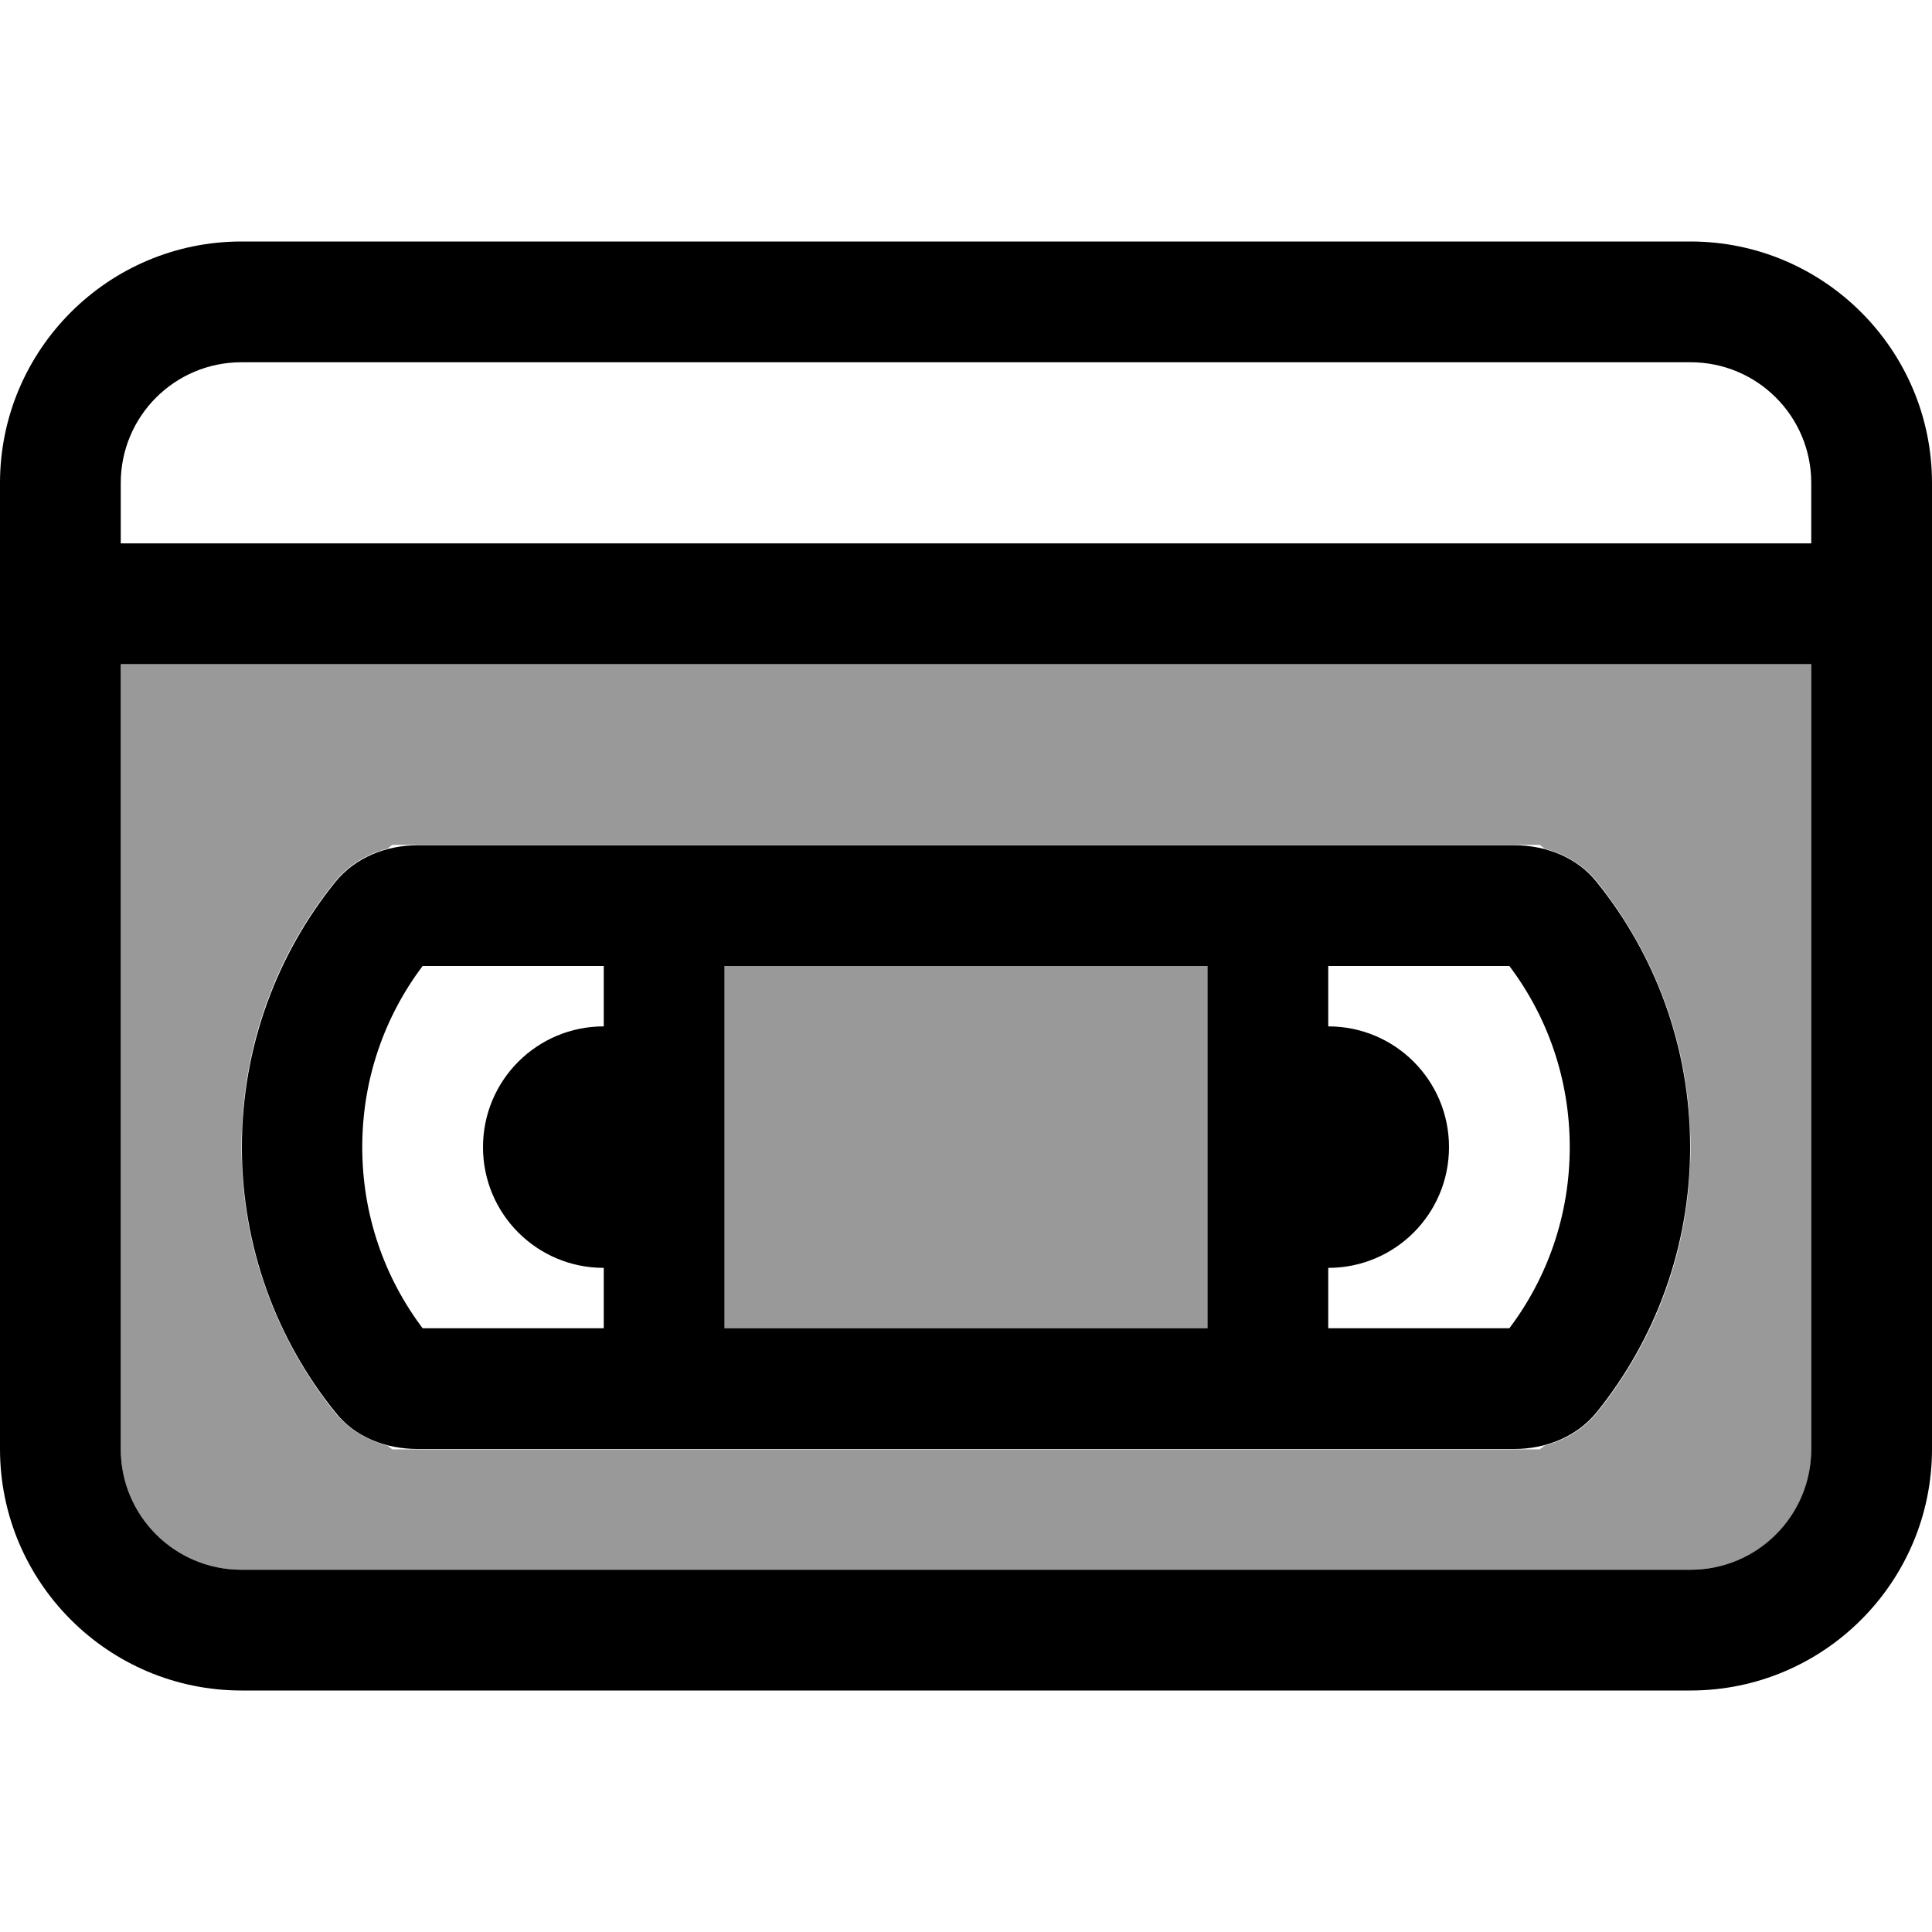 <svg xmlns="http://www.w3.org/2000/svg" viewBox="0 0 512 512"><!--! Font Awesome Pro 7.1.0 by @fontawesome - https://fontawesome.com License - https://fontawesome.com/license (Commercial License) Copyright 2025 Fonticons, Inc. --><path opacity=".4" fill="currentColor" d="M32 176l448 0 0 208c0 17.7-14.3 32-32 32L64 416c-17.7 0-32-14.3-32-32l0-208zM64.1 299.6c-.1 1.4-.1 2.9-.1 4.4s0 2.9 .1 4.4c.9 24.9 10.1 47.8 24.7 66 3.6 4.4 8.5 7.3 13.9 8.7 .8 .7 1.3 1 1.3 1l304 0s.5-.3 1.3-1c5.4-1.4 10.3-4.3 13.9-8.7 14.7-18.2 23.8-41 24.7-66 .1-1.4 .1-2.9 .1-4.4s0-2.9-.1-4.4c-.9-24.9-10.1-47.8-24.7-66-3.6-4.4-8.5-7.3-13.9-8.7-.8-.7-1.3-1-1.3-1l-304 0s-.5 .3-1.3 1c-5.4 1.4-10.3 4.3-13.9 8.7-14.7 18.2-23.8 41-24.7 66zM192 256l128 0 0 96-128 0 0-96z"/><path fill="currentColor" d="M64 96c-17.7 0-32 14.3-32 32l0 16 448 0 0-16c0-17.7-14.3-32-32-32L64 96zM32 176l0 208c0 17.7 14.3 32 32 32l384 0c17.7 0 32-14.3 32-32l0-208-448 0zM0 128C0 92.7 28.7 64 64 64l384 0c35.3 0 64 28.7 64 64l0 256c0 35.3-28.7 64-64 64L64 448c-35.3 0-64-28.7-64-64L0 128zM192 352l128 0 0-96-128 0 0 96zm160-16l0 16 48 0c10.1-13.4 16-30 16-48s-5.9-34.6-16-48l-48 0 0 16c17.7 0 32 14.3 32 32s-14.3 32-32 32zM128 304c0-17.7 14.3-32 32-32l0-16-48 0c-10.1 13.4-16 30-16 48s5.9 34.6 16 48l48 0 0-16c-17.7 0-32-14.3-32-32zm-17.3 80c-8.4 0-16.6-3.1-21.8-9.7-15.5-19.2-24.8-43.7-24.8-70.3s9.3-51.1 24.8-70.3c5.3-6.5 13.5-9.7 21.8-9.7l290.6 0c8.4 0 16.6 3.2 21.8 9.7 15.5 19.2 24.8 43.7 24.8 70.3s-9.3 51.1-24.8 70.3c-5.3 6.5-13.5 9.7-21.8 9.7l-290.6 0z"/></svg>